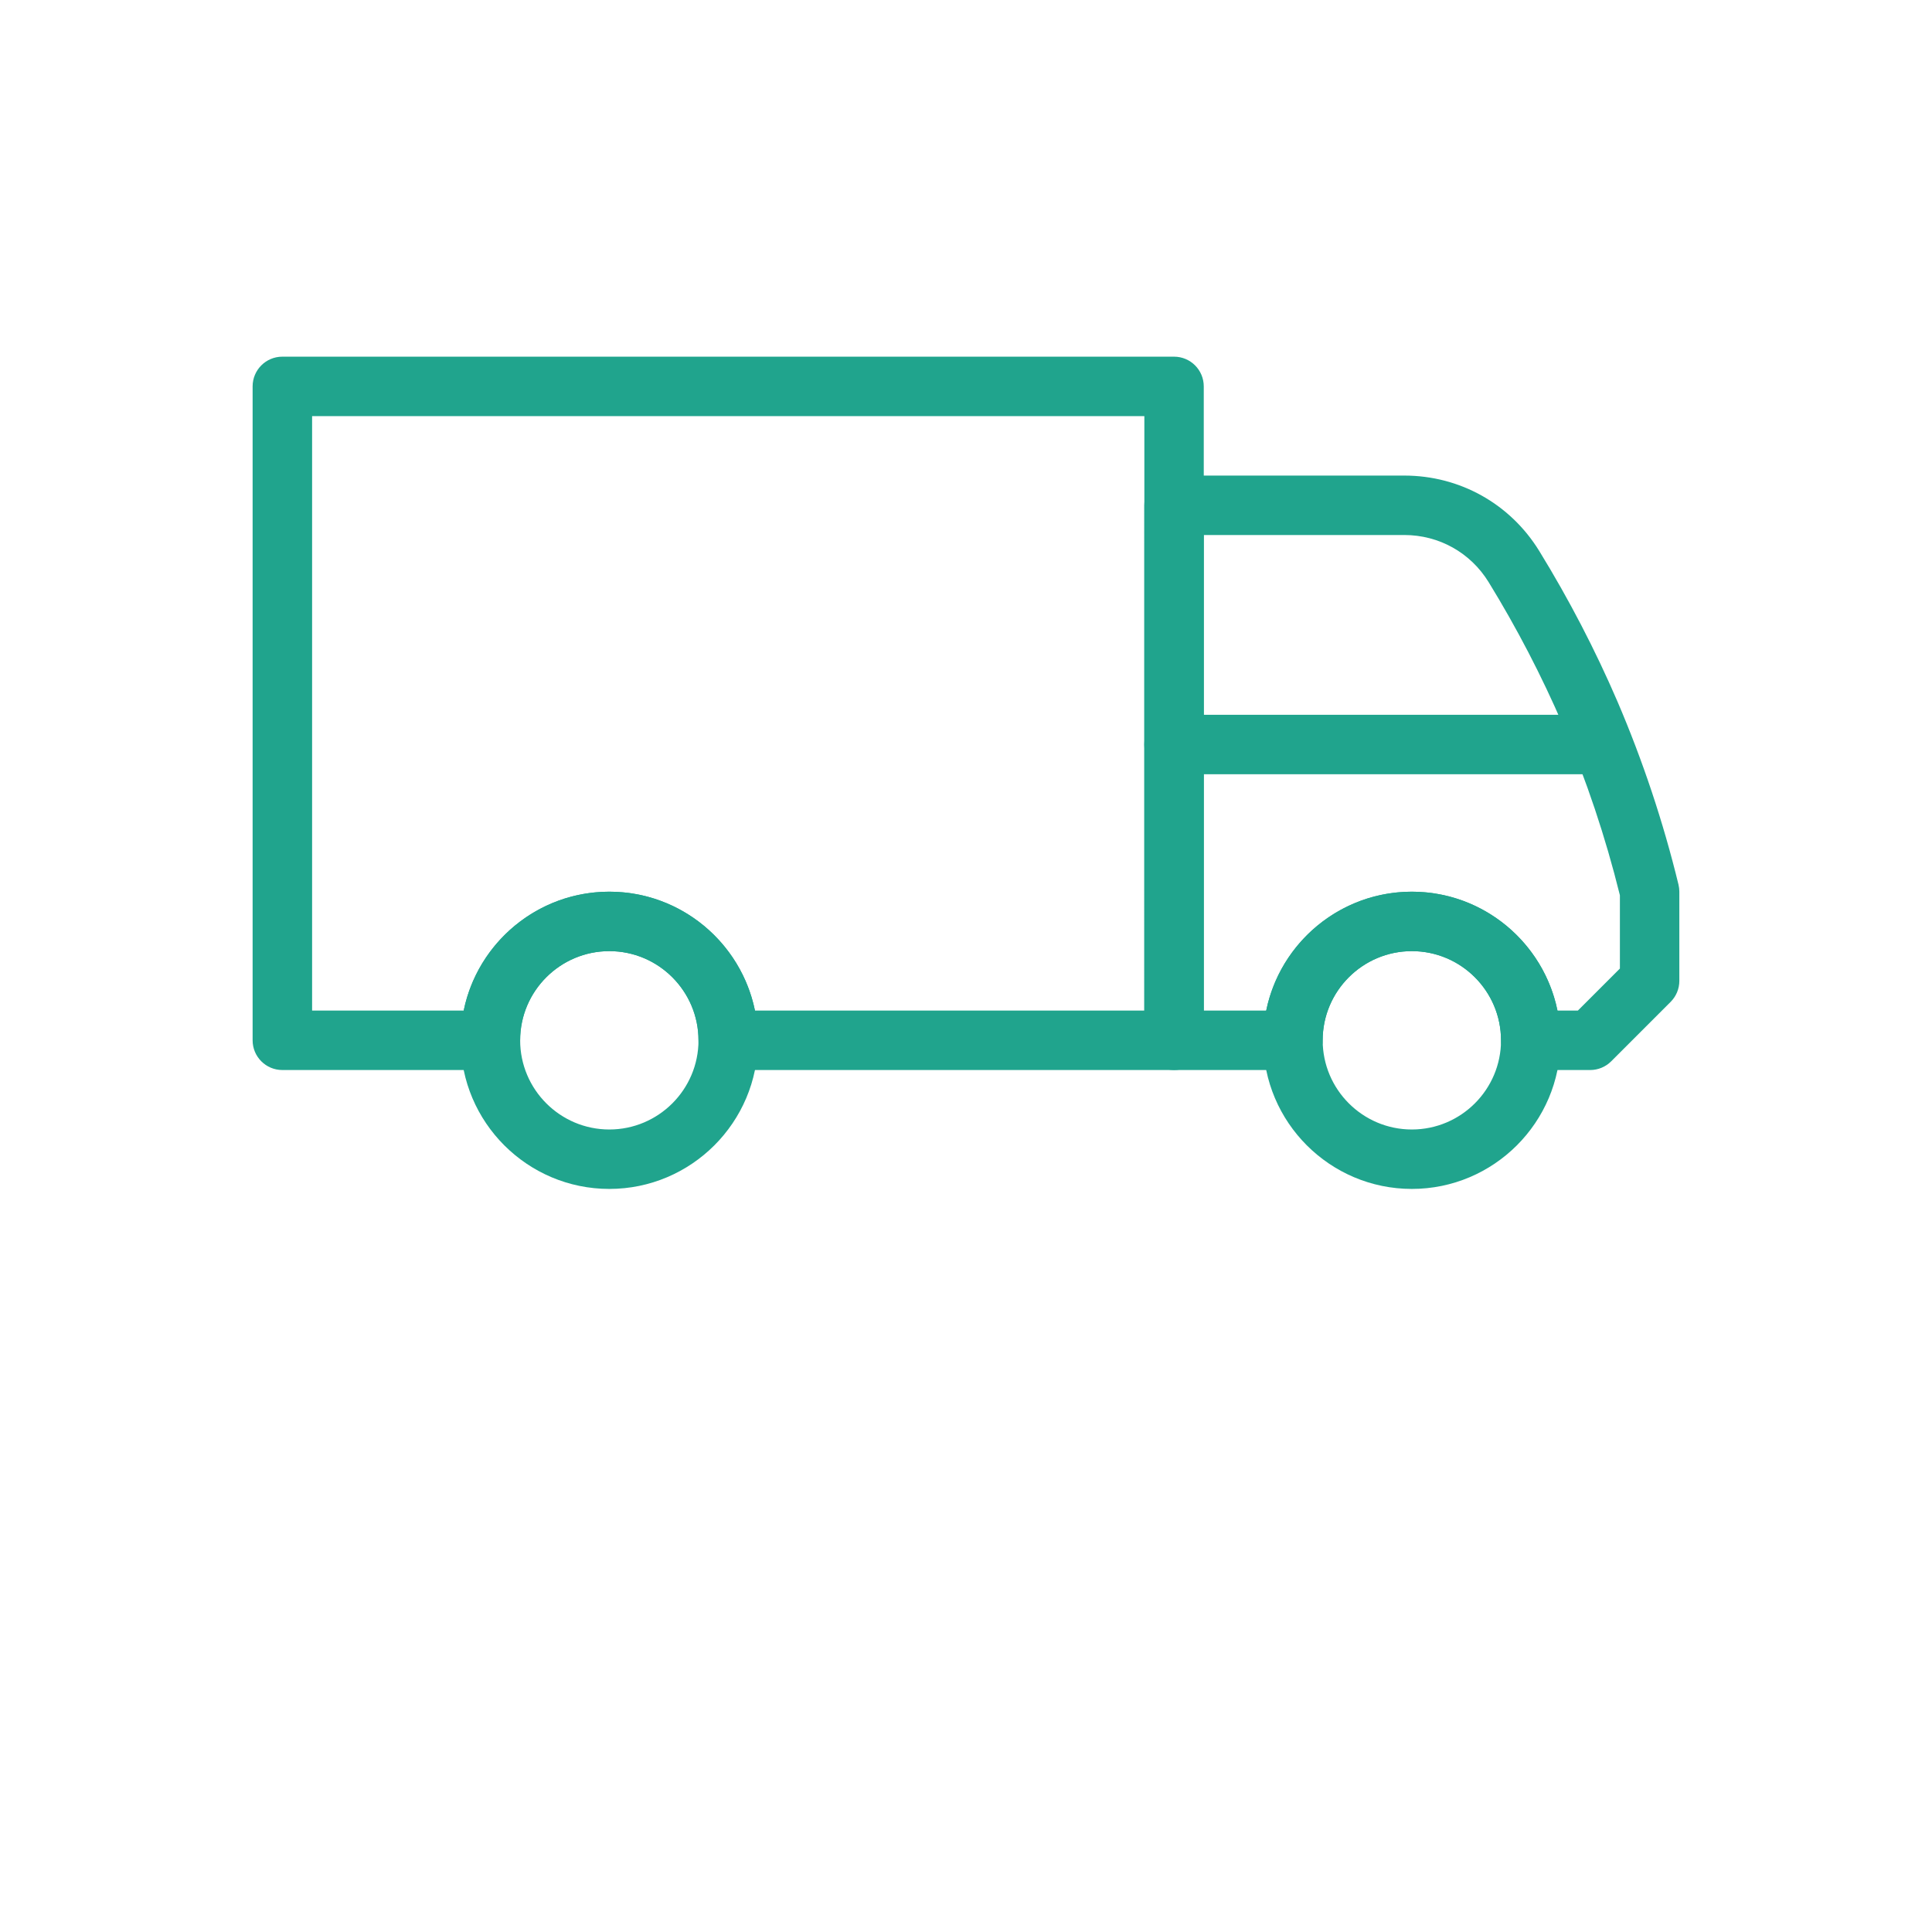 <?xml version="1.0" encoding="UTF-8"?>
<svg width="700pt" height="700pt" version="1.1" viewBox="0 0 700 700" xmlns="http://www.w3.org/2000/svg" xmlns:xlink="http://www.w3.org/1999/xlink" fill="#20a48d">
 <defs>
  <symbol id="m" overflow="visible">
   <path d="m36.078-2.156c-1.867 0.969-3.809 1.699-5.828 2.188-2.012 0.488-4.109 0.734-6.297 0.734-6.543 0-11.727-1.828-15.547-5.484-3.812-3.656-5.719-8.613-5.719-14.875 0-6.269 1.906-11.234 5.719-14.891 3.82-3.656 9.004-5.484 15.547-5.484 2.188 0 4.285 0.25 6.297 0.75 2.019 0.492 3.961 1.215 5.828 2.172v8.125c-1.875-1.281-3.727-2.219-5.547-2.812-1.824-0.594-3.746-0.891-5.766-0.891-3.617 0-6.461 1.156-8.531 3.469-2.062 2.312-3.094 5.5-3.094 9.562 0 4.055 1.031 7.234 3.094 9.547 2.07 2.312 4.914 3.469 8.531 3.469 2.019 0 3.941-0.297 5.766-0.891 1.82-0.594 3.672-1.531 5.547-2.812z"/>
  </symbol>
  <symbol id="b" overflow="visible">
   <path d="m26.391-21.422c-0.824-0.383-1.641-0.672-2.453-0.859s-1.633-0.281-2.453-0.281c-2.43 0-4.293 0.777-5.594 2.328-1.305 1.555-1.953 3.777-1.953 6.672v13.562h-9.422v-29.453h9.422v4.844c1.207-1.926 2.594-3.332 4.156-4.219 1.57-0.883 3.453-1.328 5.641-1.328 0.32 0 0.664 0.016 1.031 0.047 0.363 0.023 0.898 0.074 1.609 0.156z"/>
  </symbol>
  <symbol id="a" overflow="visible">
   <path d="m33.922-14.797v2.672h-22.016c0.227 2.211 1.023 3.867 2.391 4.969 1.375 1.105 3.285 1.656 5.734 1.656 1.977 0 4.004-0.289 6.078-0.875 2.082-0.582 4.219-1.473 6.406-2.672v7.266c-2.219 0.836-4.445 1.465-6.672 1.891-2.231 0.438-4.453 0.656-6.672 0.656-5.336 0-9.48-1.352-12.438-4.062-2.949-2.707-4.422-6.508-4.422-11.406 0-4.801 1.445-8.578 4.344-11.328 2.906-2.75 6.898-4.125 11.984-4.125 4.625 0 8.328 1.398 11.109 4.188 2.781 2.781 4.172 6.508 4.172 11.172zm-9.688-3.141c0-1.781-0.523-3.219-1.562-4.312-1.043-1.094-2.402-1.641-4.078-1.641-1.824 0-3.309 0.512-4.453 1.531-1.137 1.023-1.844 2.496-2.125 4.422z"/>
  </symbol>
  <symbol id="h" overflow="visible">
   <path d="m17.719-13.25c-1.961 0-3.438 0.336-4.438 1-0.992 0.668-1.484 1.648-1.484 2.938 0 1.199 0.398 2.137 1.203 2.812 0.801 0.668 1.91 1 3.328 1 1.77 0 3.258-0.633 4.469-1.906 1.207-1.27 1.812-2.859 1.812-4.766v-1.078zm14.375-3.547v16.797h-9.484v-4.359c-1.262 1.781-2.684 3.086-4.266 3.906-1.574 0.812-3.492 1.219-5.75 1.219-3.055 0-5.531-0.891-7.438-2.672-1.898-1.781-2.844-4.086-2.844-6.922 0-3.457 1.188-5.988 3.562-7.594 2.375-1.613 6.102-2.422 11.188-2.422h5.547v-0.75c0-1.488-0.59-2.578-1.766-3.266-1.168-0.688-2.996-1.031-5.484-1.031-2.023 0-3.902 0.203-5.641 0.609-1.73 0.398-3.34 0.996-4.828 1.797v-7.172c2.008-0.488 4.031-0.859 6.062-1.109 2.039-0.258 4.078-0.391 6.109-0.391 5.312 0 9.145 1.047 11.5 3.141 2.352 2.094 3.531 5.5 3.531 10.219z"/>
  </symbol>
  <symbol id="g" overflow="visible">
   <path d="m14.797-37.812v8.359h9.703v6.734h-9.703v12.484c0 1.375 0.27 2.305 0.812 2.781 0.551 0.48 1.629 0.719 3.234 0.719h4.844v6.734h-8.078c-3.711 0-6.34-0.773-7.891-2.328-1.555-1.551-2.328-4.188-2.328-7.906v-12.484h-4.688v-6.734h4.688v-8.359z"/>
  </symbol>
  <symbol id="f" overflow="visible">
   <path d="m24.562-25.141v-15.766h9.453v40.906h-9.453v-4.266c-1.305 1.742-2.734 3.016-4.297 3.828-1.555 0.801-3.356 1.203-5.406 1.203-3.637 0-6.621-1.441-8.953-4.328-2.324-2.883-3.484-6.598-3.484-11.141 0-4.531 1.16-8.238 3.484-11.125 2.332-2.883 5.316-4.328 8.953-4.328 2.031 0 3.828 0.414 5.391 1.234 1.57 0.812 3.008 2.074 4.312 3.781zm-6.219 19.062c2.019 0 3.562-0.734 4.625-2.203s1.594-3.609 1.594-6.422c0-2.801-0.531-4.938-1.594-6.406s-2.606-2.203-4.625-2.203c-1.992 0-3.516 0.734-4.578 2.203s-1.594 3.606-1.594 6.406c0 2.812 0.531 4.953 1.594 6.422s2.586 2.203 4.578 2.203z"/>
  </symbol>
  <symbol id="e" overflow="visible">
   <path d="m20.188-6.078c2.019 0 3.555-0.734 4.609-2.203 1.062-1.469 1.594-3.609 1.594-6.422 0-2.801-0.531-4.938-1.594-6.406-1.055-1.469-2.59-2.203-4.609-2.203-2.012 0-3.559 0.742-4.641 2.219-1.074 1.48-1.609 3.609-1.609 6.391 0 2.793 0.535 4.93 1.609 6.406 1.082 1.48 2.629 2.219 4.641 2.219zm-6.25-19.062c1.289-1.707 2.723-2.969 4.297-3.781 1.582-0.82 3.398-1.234 5.453-1.234 3.625 0 6.602 1.445 8.938 4.328 2.332 2.887 3.5 6.594 3.5 11.125 0 4.543-1.168 8.258-3.5 11.141-2.336 2.887-5.312 4.328-8.938 4.328-2.055 0-3.871-0.406-5.453-1.219-1.574-0.82-3.008-2.094-4.297-3.812v4.266h-9.422v-40.906h9.422z"/>
  </symbol>
  <symbol id="d" overflow="visible">
   <path d="m0.656-29.453h9.406l7.922 19.984 6.734-19.984h9.406l-12.375 32.234c-1.25 3.281-2.703 5.57-4.359 6.875-1.656 1.312-3.844 1.969-6.562 1.969h-5.438v-6.188h2.938c1.602 0 2.766-0.258 3.484-0.766 0.727-0.5 1.297-1.406 1.703-2.719l0.266-0.828z"/>
  </symbol>
  <symbol id="c" overflow="visible">
   <path d="m4.516-29.453h9.422v29.453h-9.422zm0-11.453h9.422v7.672h-9.422z"/>
  </symbol>
  <symbol id="l" overflow="visible">
   <path d="m0.812-29.453h9.422l7.328 20.359 7.312-20.359h9.438l-11.594 29.453h-10.328z"/>
  </symbol>
  <symbol id="k" overflow="visible">
   <path d="m28.312-28.531v7.688c-1.281-0.875-2.57-1.52-3.859-1.938-1.281-0.426-2.617-0.641-4-0.641-2.625 0-4.672 0.766-6.141 2.297-1.461 1.531-2.188 3.672-2.188 6.422 0 2.762 0.727 4.906 2.188 6.438 1.469 1.531 3.516 2.297 6.141 2.297 1.469 0 2.863-0.219 4.188-0.656 1.32-0.438 2.547-1.086 3.672-1.953v7.703c-1.469 0.555-2.965 0.961-4.484 1.234-1.512 0.27-3.031 0.406-4.562 0.406-5.305 0-9.453-1.359-12.453-4.078-3-2.727-4.5-6.523-4.5-11.391 0-4.852 1.5-8.641 4.5-11.359 3-2.727 7.148-4.094 12.453-4.094 1.539 0 3.062 0.137 4.562 0.406 1.5 0.273 2.992 0.68 4.484 1.219z"/>
  </symbol>
  <symbol id="j" overflow="visible">
   <path d="m18.531-23.422c-2.086 0-3.672 0.75-4.766 2.25s-1.641 3.656-1.641 6.469c0 2.824 0.547 4.984 1.641 6.484s2.68 2.25 4.766 2.25c2.051 0 3.617-0.75 4.703-2.25 1.094-1.5 1.641-3.66 1.641-6.484 0-2.812-0.547-4.969-1.641-6.469-1.086-1.5-2.652-2.25-4.703-2.25zm0-6.734c5.07 0 9.031 1.371 11.875 4.109 2.844 2.731 4.266 6.512 4.266 11.344 0 4.844-1.422 8.637-4.266 11.375-2.844 2.731-6.805 4.094-11.875 4.094-5.086 0-9.059-1.363-11.922-4.094-2.867-2.738-4.297-6.531-4.297-11.375 0-4.832 1.43-8.613 4.297-11.344 2.863-2.738 6.836-4.109 11.922-4.109z"/>
  </symbol>
  <symbol id="i" overflow="visible">
   <path d="m34.125-17.938v17.938h-9.469v-13.719c0-2.539-0.059-4.289-0.172-5.25-0.117-0.969-0.312-1.68-0.594-2.141-0.367-0.613-0.867-1.094-1.5-1.438-0.625-0.344-1.34-0.516-2.141-0.516-1.969 0-3.516 0.762-4.641 2.281-1.117 1.512-1.672 3.609-1.672 6.297v14.484h-9.422v-29.453h9.422v4.312c1.414-1.707 2.922-2.969 4.516-3.781 1.594-0.82 3.352-1.234 5.281-1.234 3.406 0 5.988 1.047 7.75 3.141 1.758 2.086 2.641 5.109 2.641 9.078z"/>
  </symbol>
 </defs>
 <g>
  <path d="m425.38 387.69h-161.54c-5.953 0-10.77-4.82-10.77-10.77 0-17.816-14.492-32.309-32.309-32.309-17.816 0-32.309 14.492-32.309 32.309 0 5.949-4.816 10.77-10.77 10.77h-75.383c-5.953 0-10.77-4.82-10.77-10.77v-236.92c0-5.949 4.816-10.77 10.77-10.77h323.08c5.953 0 10.77 4.82 10.77 10.77v236.92c-0.004 5.949-4.82 10.77-10.773 10.77zm-151.85-21.539h141.09v-215.38h-301.54v215.38h54.93c5.004-24.543 26.754-43.074 52.762-43.074 26.008 0 47.758 18.531 52.762 43.074z"/>
  <path d="m576.15 387.69h-21.539c-5.953 0-10.77-4.82-10.77-10.77 0-17.816-14.492-32.309-32.309-32.309s-32.309 14.492-32.309 32.309c0 5.949-4.816 10.77-10.77 10.77h-43.078c-5.953 0-10.77-4.82-10.77-10.77l0.008-193.84c0-5.949 4.816-10.77 10.77-10.77h83.41c20.117 0 38.406 10.227 48.926 27.355 10.738 17.473 20.277 35.824 28.332 54.539 9.148 21.348 16.594 43.66 22.105 66.328 0.195 0.832 0.301 1.688 0.301 2.547v32.309c0 2.856-1.137 5.594-3.156 7.613l-21.539 21.539c-2.016 2.016-4.75 3.152-7.613 3.152zm-11.852-21.539h7.394l15.227-15.227v-26.551c-5.207-21.082-12.148-41.82-20.664-61.672-7.644-17.746-16.691-35.172-26.891-51.773-6.574-10.699-17.996-17.082-30.574-17.082h-72.641v172.31h22.621c5.008-24.547 26.758-43.078 52.766-43.078 26.008 0 47.758 18.531 52.762 43.074z"/>
  <path d="m220.77 430.77c-29.688 0-53.848-24.156-53.848-53.848 0-29.688 24.156-53.848 53.848-53.848 29.688 0 53.848 24.156 53.848 53.848s-24.16 53.848-53.848 53.848zm0-86.152c-17.816 0-32.309 14.492-32.309 32.309 0 17.816 14.492 32.309 32.309 32.309 17.816 0 32.309-14.492 32.309-32.309 0-17.816-14.492-32.309-32.309-32.309z"/>
  <path d="m511.54 430.77c-29.688 0-53.848-24.156-53.848-53.848 0-29.688 24.156-53.848 53.848-53.848 29.688 0 53.848 24.156 53.848 53.848-0.004 29.691-24.16 53.848-53.848 53.848zm0-86.152c-17.816 0-32.309 14.492-32.309 32.309 0 17.816 14.492 32.309 32.309 32.309 17.816 0 32.309-14.492 32.309-32.309 0-17.816-14.492-32.309-32.309-32.309z"/>
  <path d="m580.59 280.52h-155.21c-5.953 0-10.77-4.82-10.77-10.77s4.816-10.77 10.77-10.77h155.21c5.953 0 10.77 4.82 10.77 10.77s-4.816 10.77-10.766 10.77z"/>
 </g>
</svg>
